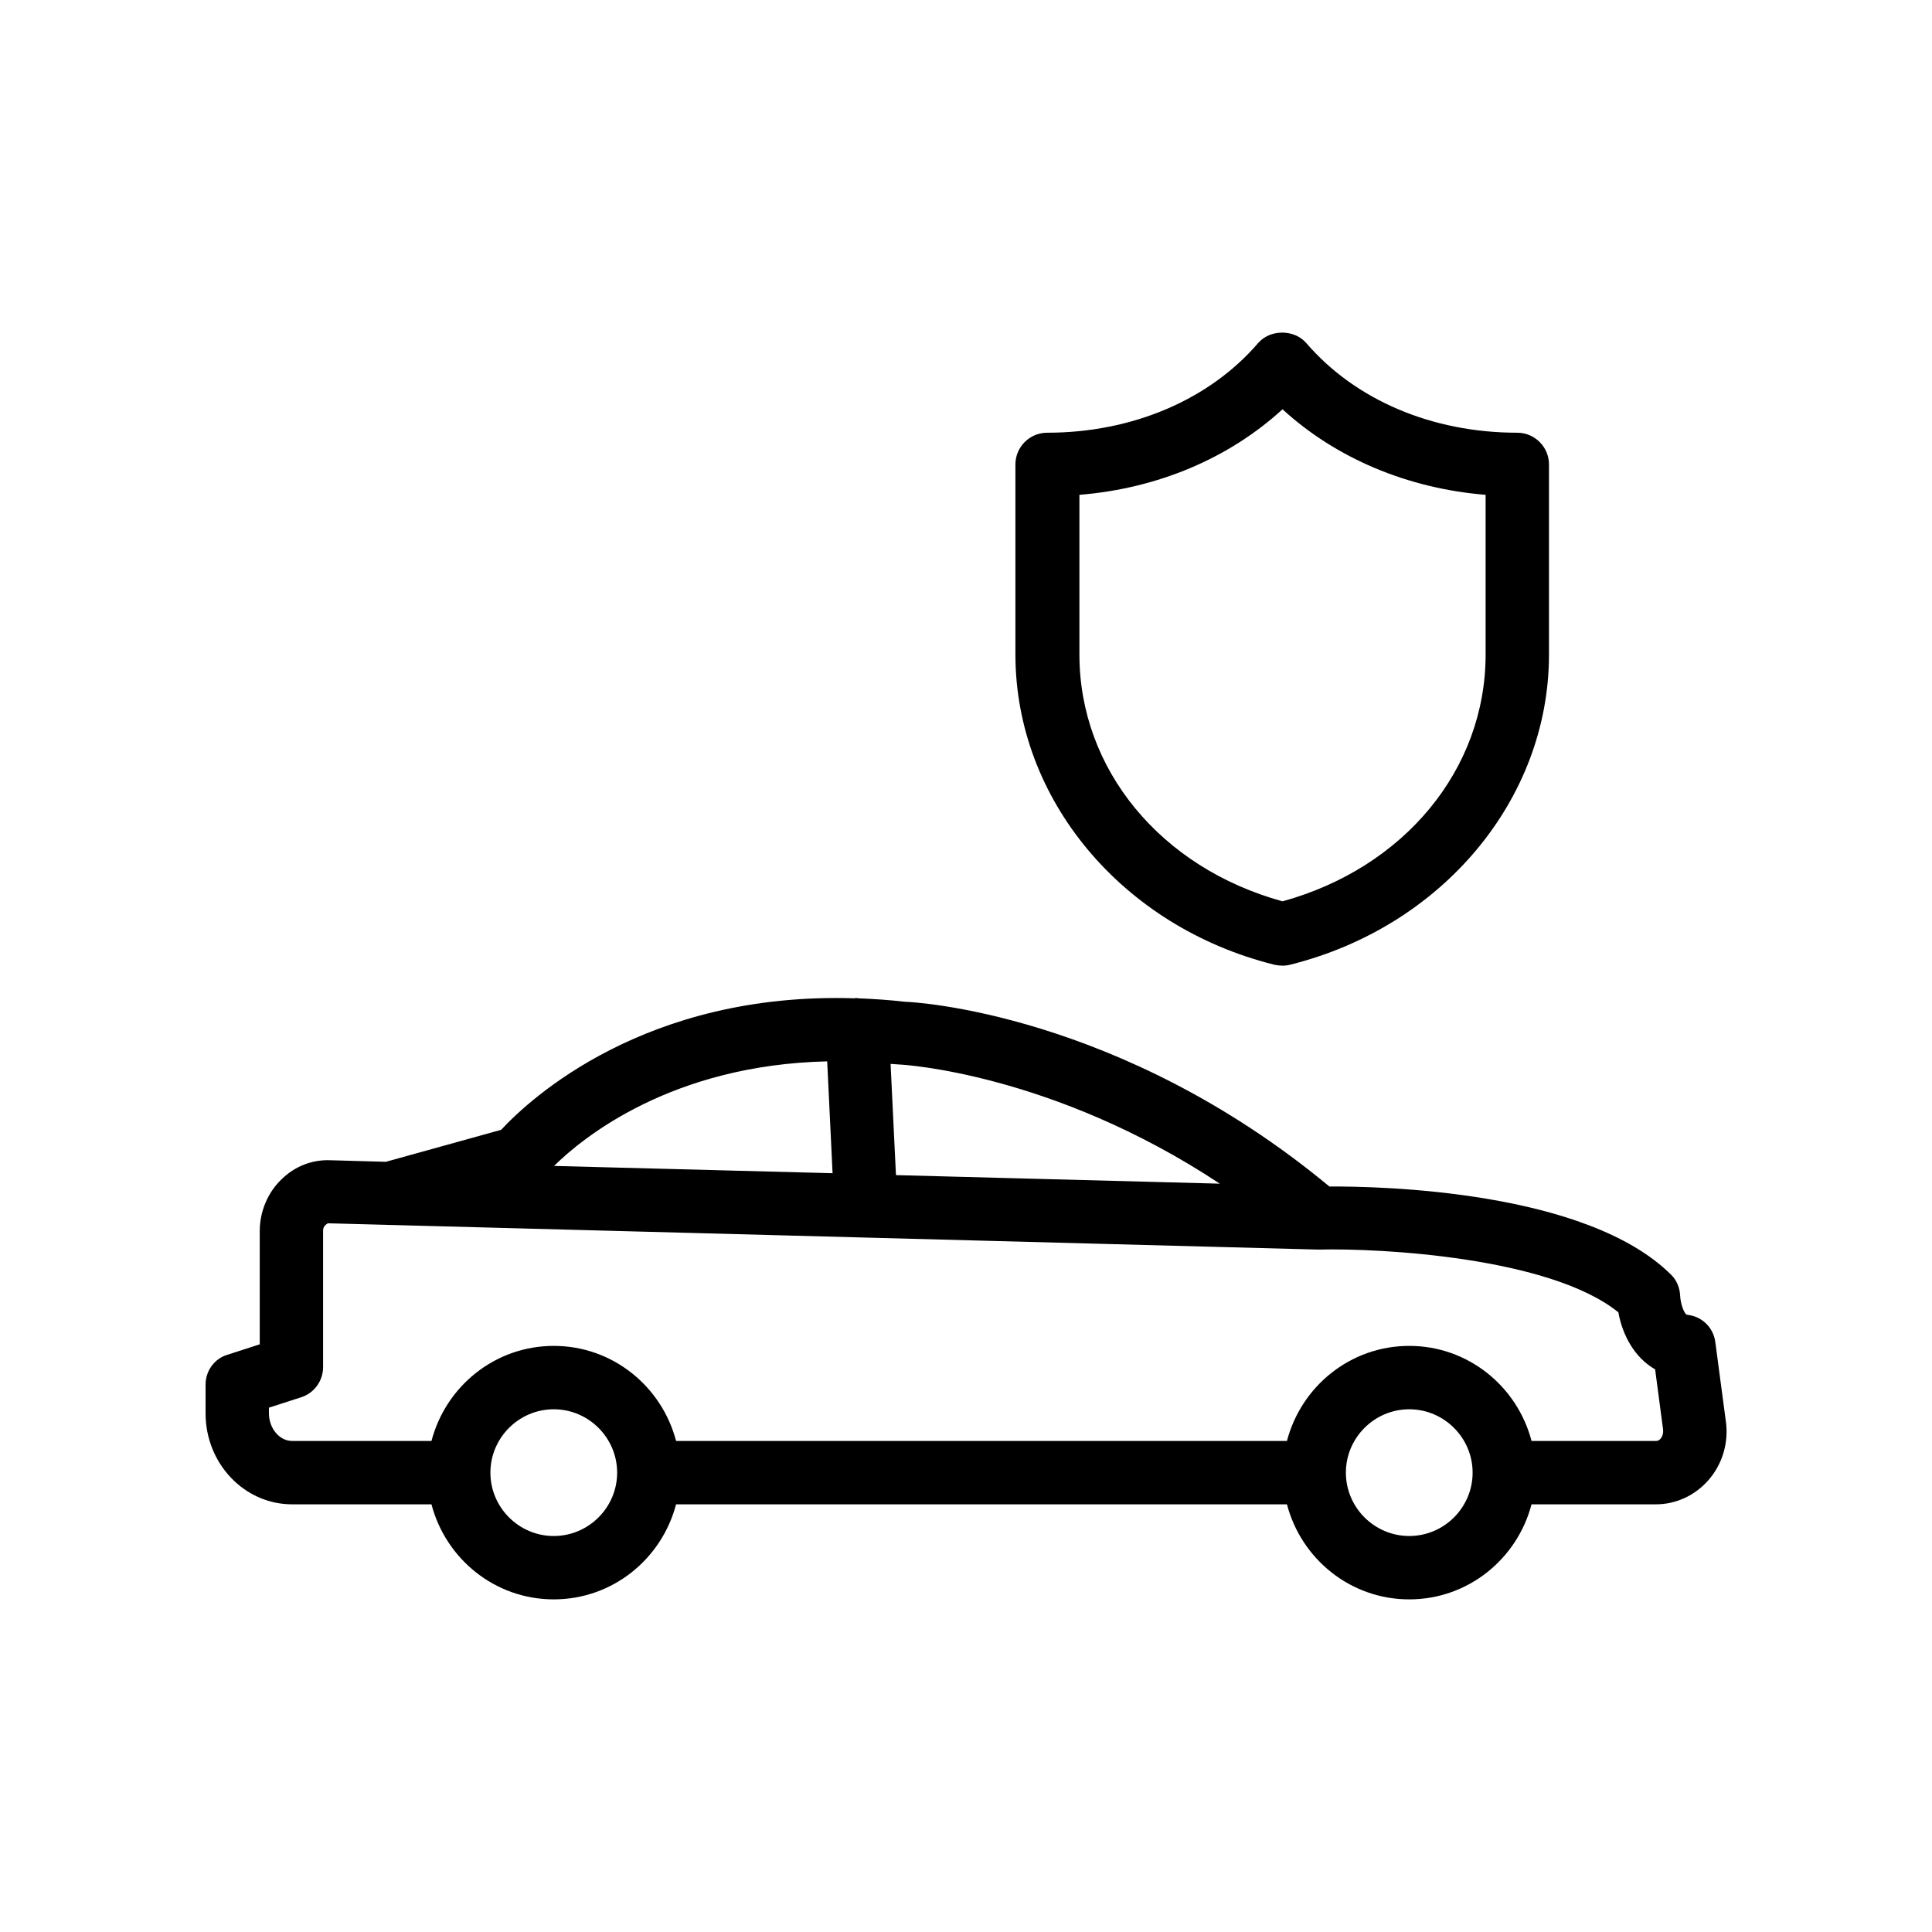 <?xml version="1.0" encoding="UTF-8"?>
<!-- Uploaded to: ICON Repo, www.iconrepo.com, Generator: ICON Repo Mixer Tools -->
<svg fill="#000000" width="800px" height="800px" version="1.1" viewBox="144 144 512 512" xmlns="http://www.w3.org/2000/svg">
 <g>
  <path d="m483.88 399.91c0.672 0 1.344-0.082 2.016-0.25 40.391-10.078 68.602-43.914 68.602-82.203v-50.383c0-4.617-3.777-8.398-8.398-8.398-22.586 0-42.906-8.648-55.922-23.762-3.191-3.695-9.574-3.695-12.762 0-12.93 15.031-33.336 23.762-55.922 23.762-4.617 0-8.398 3.777-8.398 8.398v50.383c0 38.289 28.215 72.129 68.602 82.203 0.84 0.168 1.512 0.25 2.184 0.25zm-53.824-82.457v-42.32c20.824-1.68 39.719-9.742 53.824-22.672 14.105 12.93 33.082 20.992 53.824 22.672v42.32c0 30.48-21.578 56.512-53.824 65.41-32.328-8.898-53.824-35.012-53.824-65.41z"/>
  <path d="m221.4 542.66h36.945c3.777 14.441 16.793 25.191 32.41 25.191 15.617 0 28.633-10.746 32.41-25.191h161.89c3.777 14.441 16.793 25.191 32.41 25.191 15.617 0 28.633-10.746 32.41-25.191h33c5.289 0 10.328-2.352 13.855-6.383 3.777-4.281 5.457-10.078 4.617-15.785l-2.769-20.824c-0.504-3.863-3.527-6.801-7.391-7.223-0.922-0.082-1.848-3.191-1.93-5.039-0.082-2.098-0.922-4.199-2.434-5.625-22.418-22.25-76.832-23.426-90.52-23.344-55.672-46.184-110.67-48.953-112.43-48.953-4.281-0.504-8.398-0.754-12.344-0.922-0.25 0-0.418-0.082-0.672-0.082-0.168 0-0.25 0.082-0.418 0.082-55.418-1.762-85.984 26.617-93.625 34.848l-30.562 8.48-14.777-0.418c-4.785-0.168-9.32 1.594-12.848 5.039-3.695 3.527-5.793 8.566-5.793 13.77v29.977l-8.566 2.769c-3.441 1.008-5.789 4.281-5.789 7.894v7.641c0 13.266 10.242 24.098 22.922 24.098zm69.355 8.398c-9.238 0-16.793-7.559-16.793-16.793 0-9.238 7.559-16.793 16.793-16.793 9.238 0 16.793 7.559 16.793 16.793 0.004 9.234-7.555 16.793-16.793 16.793zm226.71 0c-9.238 0-16.793-7.559-16.793-16.793 0-9.238 7.559-16.793 16.793-16.793 9.238 0 16.793 7.559 16.793 16.793 0.004 9.234-7.555 16.793-16.793 16.793zm-50.211-93.375-85.816-2.266-1.426-29.473c0.84 0.082 1.594 0.082 2.434 0.168 0.504 0 40.387 2.184 84.809 31.57zm-104.04-32.41 1.426 29.641-73.809-1.93c7.644-7.559 31.238-26.789 72.383-27.711zm-147.95 91.777 8.566-2.769c3.441-1.09 5.793-4.367 5.793-7.977v-36.105c0-1.008 0.418-1.512 1.258-2.016l262.4 6.969h0.168c16.375-0.418 61.379 2.016 79.434 16.625 1.09 6.047 4.281 12.008 9.742 15.113l2.098 15.871c0.168 1.344-0.418 2.266-0.672 2.519-0.336 0.418-0.754 0.586-1.176 0.586h-33c-3.777-14.441-16.793-25.191-32.41-25.191-15.617 0-28.633 10.746-32.41 25.191h-161.89c-3.777-14.441-16.793-25.191-32.41-25.191-15.617 0-28.633 10.746-32.41 25.191h-36.945c-3.359 0-6.129-3.359-6.129-7.305z"/>
 </g>
</svg>